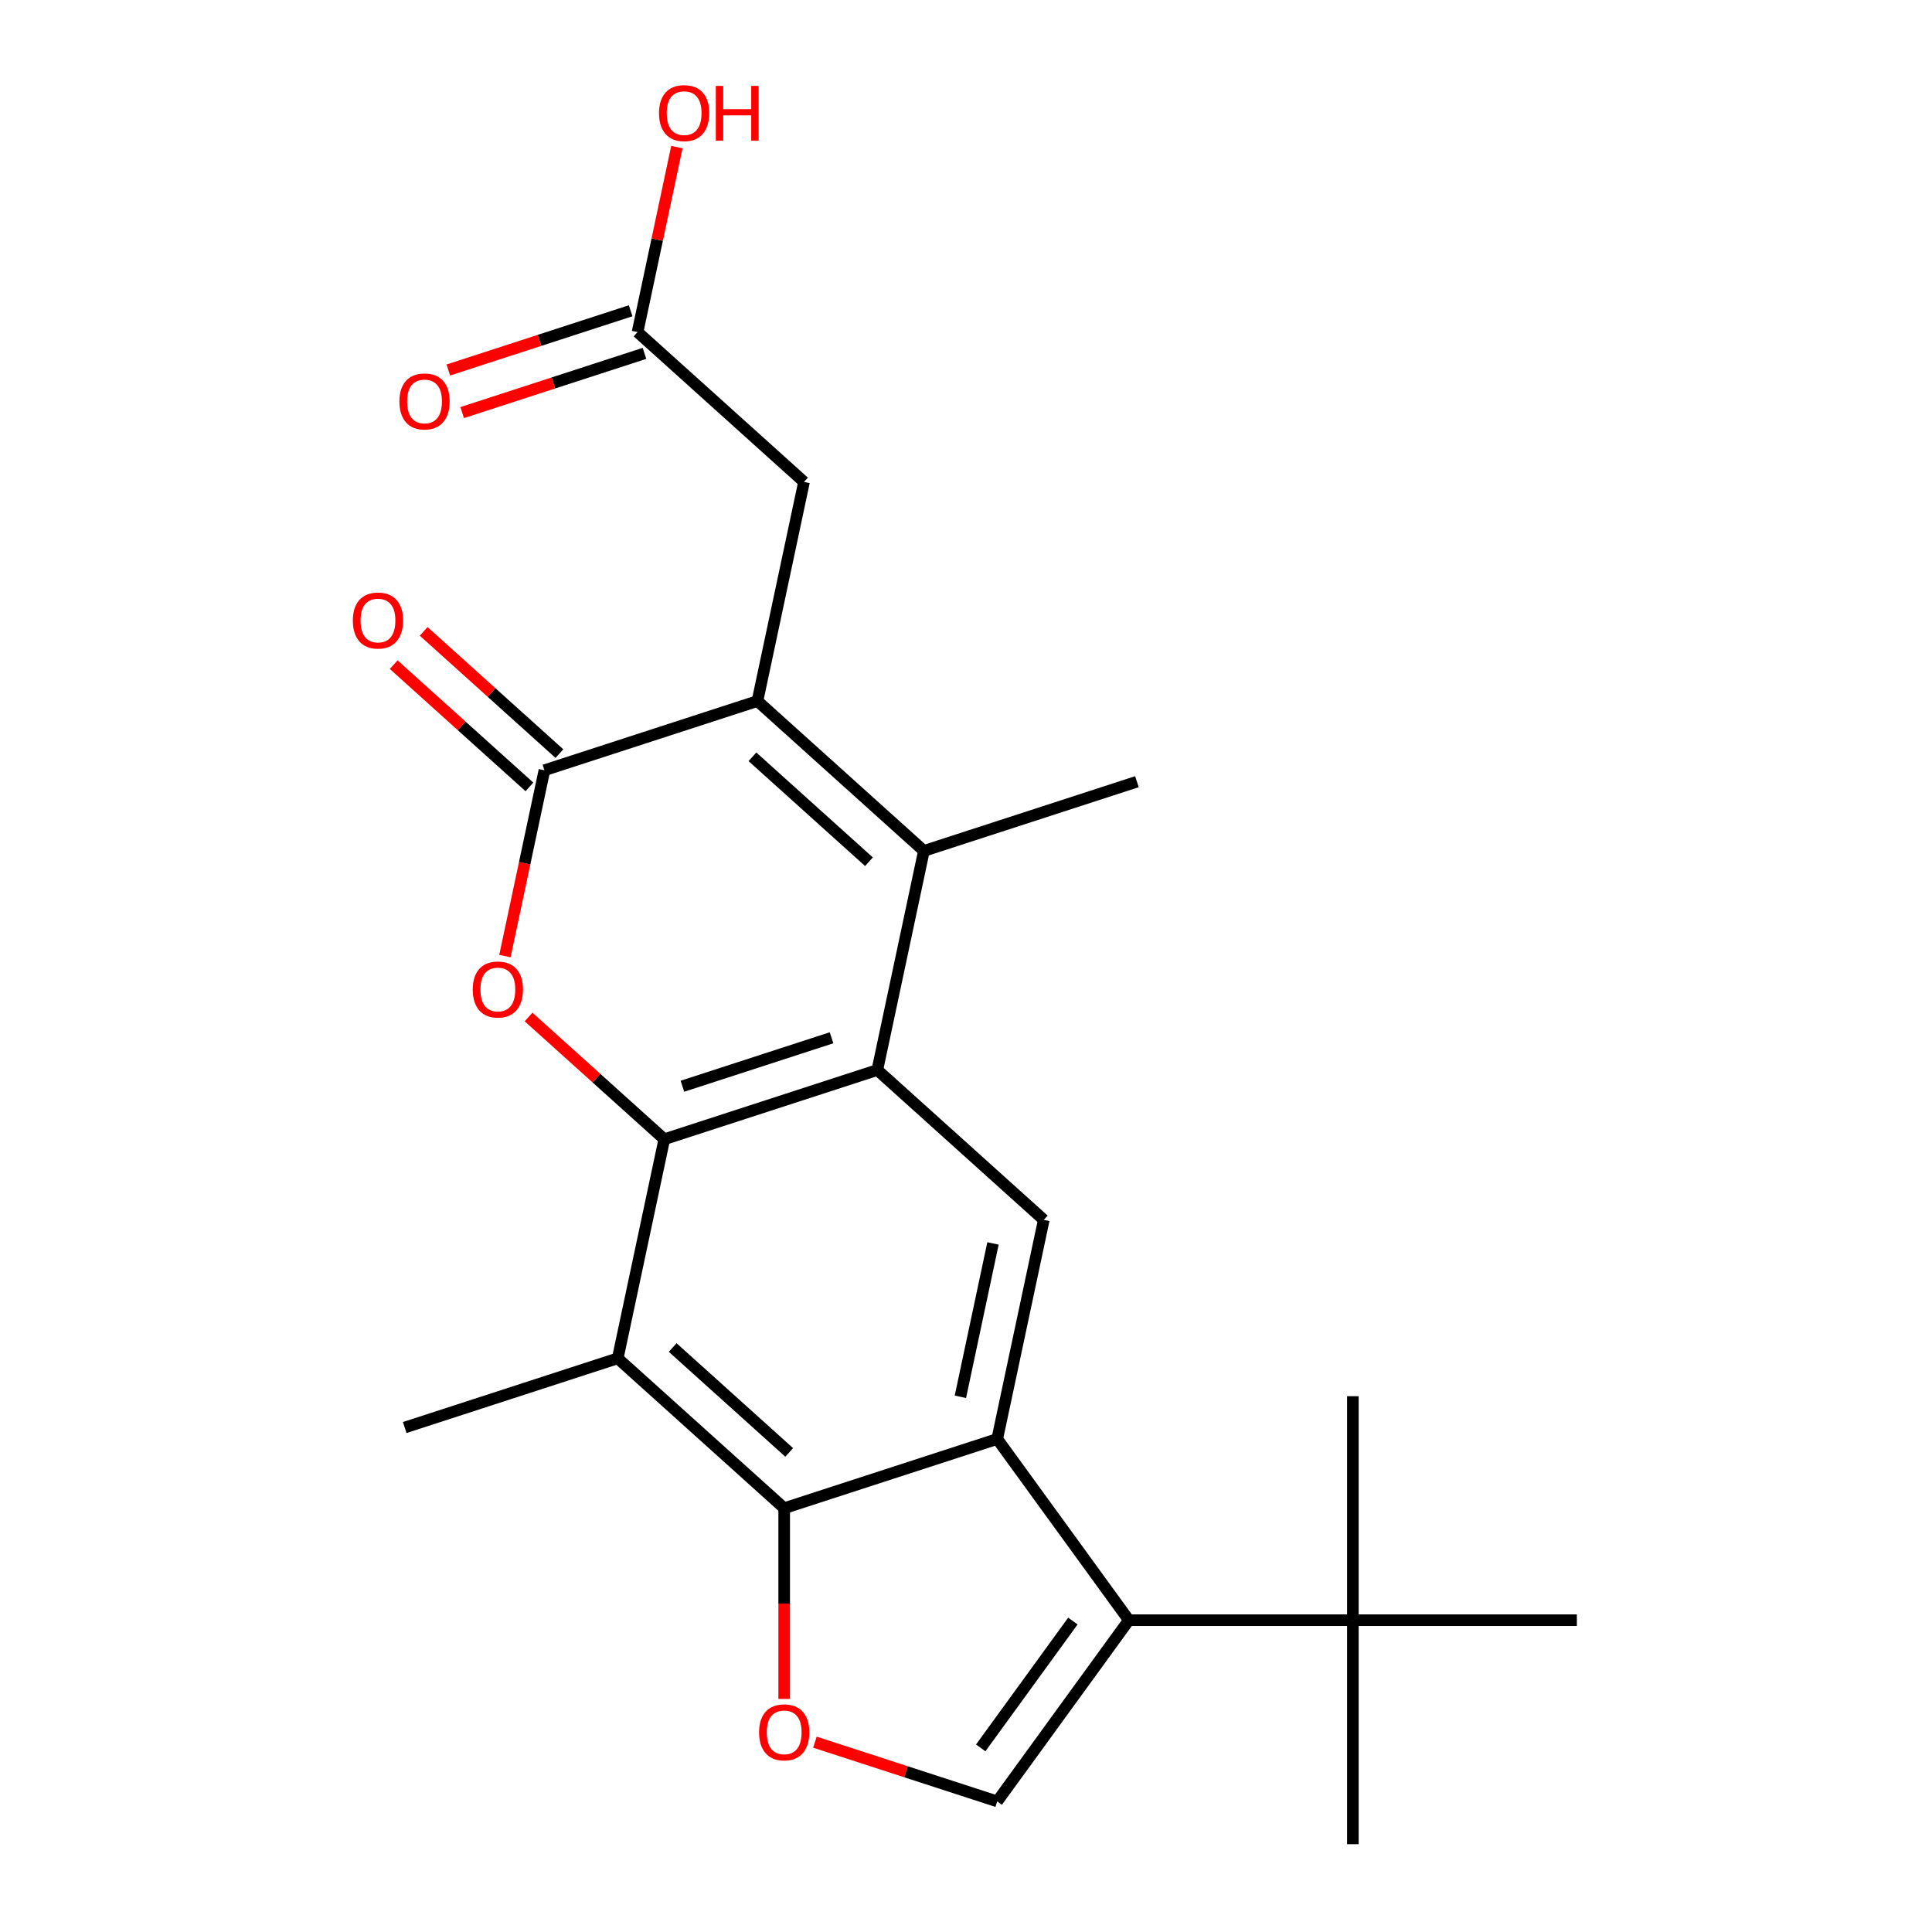 <?xml version='1.0' encoding='iso-8859-1'?>
<svg version='1.1' baseProfile='full'
              xmlns='http://www.w3.org/2000/svg'
                      xmlns:rdkit='http://www.rdkit.org/xml'
                      xmlns:xlink='http://www.w3.org/1999/xlink'
                  xml:space='preserve'
width='1000px' height='1000px' viewBox='0 0 1000 1000'>
<!-- END OF HEADER -->
<rect style='opacity:1.0;fill:#FFFFFF;stroke:none' width='1000' height='1000' x='0' y='0'> </rect>
<path class='bond-0' d='M 343.846,589.66 L 454.108,553.834' style='fill:none;fill-rule:evenodd;stroke:#000000;stroke-width:6px;stroke-linecap:butt;stroke-linejoin:miter;stroke-opacity:1' />
<path class='bond-0' d='M 353.22,562.234 L 430.404,537.155' style='fill:none;fill-rule:evenodd;stroke:#000000;stroke-width:6px;stroke-linecap:butt;stroke-linejoin:miter;stroke-opacity:1' />
<path class='bond-4' d='M 343.846,589.66 L 308.716,558.029' style='fill:none;fill-rule:evenodd;stroke:#000000;stroke-width:6px;stroke-linecap:butt;stroke-linejoin:miter;stroke-opacity:1' />
<path class='bond-4' d='M 308.716,558.029 L 273.586,526.398' style='fill:none;fill-rule:evenodd;stroke:#FF0000;stroke-width:6px;stroke-linecap:butt;stroke-linejoin:miter;stroke-opacity:1' />
<path class='bond-8' d='M 343.846,589.66 L 319.741,703.063' style='fill:none;fill-rule:evenodd;stroke:#000000;stroke-width:6px;stroke-linecap:butt;stroke-linejoin:miter;stroke-opacity:1' />
<path class='bond-3' d='M 454.108,553.834 L 478.213,440.43' style='fill:none;fill-rule:evenodd;stroke:#000000;stroke-width:6px;stroke-linecap:butt;stroke-linejoin:miter;stroke-opacity:1' />
<path class='bond-11' d='M 454.108,553.834 L 540.266,631.411' style='fill:none;fill-rule:evenodd;stroke:#000000;stroke-width:6px;stroke-linecap:butt;stroke-linejoin:miter;stroke-opacity:1' />
<path class='bond-1' d='M 392.055,362.854 L 281.793,398.68' style='fill:none;fill-rule:evenodd;stroke:#000000;stroke-width:6px;stroke-linecap:butt;stroke-linejoin:miter;stroke-opacity:1' />
<path class='bond-12' d='M 392.055,362.854 L 416.16,249.45' style='fill:none;fill-rule:evenodd;stroke:#000000;stroke-width:6px;stroke-linecap:butt;stroke-linejoin:miter;stroke-opacity:1' />
<path class='bond-24' d='M 392.055,362.854 L 478.213,440.43' style='fill:none;fill-rule:evenodd;stroke:#000000;stroke-width:6px;stroke-linecap:butt;stroke-linejoin:miter;stroke-opacity:1' />
<path class='bond-24' d='M 389.463,391.722 L 449.774,446.025' style='fill:none;fill-rule:evenodd;stroke:#000000;stroke-width:6px;stroke-linecap:butt;stroke-linejoin:miter;stroke-opacity:1' />
<path class='bond-2' d='M 516.161,744.814 L 405.899,780.64' style='fill:none;fill-rule:evenodd;stroke:#000000;stroke-width:6px;stroke-linecap:butt;stroke-linejoin:miter;stroke-opacity:1' />
<path class='bond-7' d='M 516.161,744.814 L 584.307,838.609' style='fill:none;fill-rule:evenodd;stroke:#000000;stroke-width:6px;stroke-linecap:butt;stroke-linejoin:miter;stroke-opacity:1' />
<path class='bond-23' d='M 516.161,744.814 L 540.266,631.411' style='fill:none;fill-rule:evenodd;stroke:#000000;stroke-width:6px;stroke-linecap:butt;stroke-linejoin:miter;stroke-opacity:1' />
<path class='bond-23' d='M 497.097,722.982 L 513.97,643.6' style='fill:none;fill-rule:evenodd;stroke:#000000;stroke-width:6px;stroke-linecap:butt;stroke-linejoin:miter;stroke-opacity:1' />
<path class='bond-17' d='M 478.213,440.43 L 588.475,404.604' style='fill:none;fill-rule:evenodd;stroke:#000000;stroke-width:6px;stroke-linecap:butt;stroke-linejoin:miter;stroke-opacity:1' />
<path class='bond-5' d='M 261.348,494.865 L 271.57,446.772' style='fill:none;fill-rule:evenodd;stroke:#FF0000;stroke-width:6px;stroke-linecap:butt;stroke-linejoin:miter;stroke-opacity:1' />
<path class='bond-5' d='M 271.57,446.772 L 281.793,398.68' style='fill:none;fill-rule:evenodd;stroke:#000000;stroke-width:6px;stroke-linecap:butt;stroke-linejoin:miter;stroke-opacity:1' />
<path class='bond-15' d='M 289.55,390.064 L 254.421,358.433' style='fill:none;fill-rule:evenodd;stroke:#000000;stroke-width:6px;stroke-linecap:butt;stroke-linejoin:miter;stroke-opacity:1' />
<path class='bond-15' d='M 254.421,358.433 L 219.291,326.802' style='fill:none;fill-rule:evenodd;stroke:#FF0000;stroke-width:6px;stroke-linecap:butt;stroke-linejoin:miter;stroke-opacity:1' />
<path class='bond-15' d='M 274.035,407.296 L 238.905,375.665' style='fill:none;fill-rule:evenodd;stroke:#000000;stroke-width:6px;stroke-linecap:butt;stroke-linejoin:miter;stroke-opacity:1' />
<path class='bond-15' d='M 238.905,375.665 L 203.776,344.034' style='fill:none;fill-rule:evenodd;stroke:#FF0000;stroke-width:6px;stroke-linecap:butt;stroke-linejoin:miter;stroke-opacity:1' />
<path class='bond-6' d='M 405.899,780.64 L 319.741,703.063' style='fill:none;fill-rule:evenodd;stroke:#000000;stroke-width:6px;stroke-linecap:butt;stroke-linejoin:miter;stroke-opacity:1' />
<path class='bond-6' d='M 408.491,751.772 L 348.18,697.468' style='fill:none;fill-rule:evenodd;stroke:#000000;stroke-width:6px;stroke-linecap:butt;stroke-linejoin:miter;stroke-opacity:1' />
<path class='bond-9' d='M 405.899,780.64 L 405.899,829.999' style='fill:none;fill-rule:evenodd;stroke:#000000;stroke-width:6px;stroke-linecap:butt;stroke-linejoin:miter;stroke-opacity:1' />
<path class='bond-9' d='M 405.899,829.999 L 405.899,879.359' style='fill:none;fill-rule:evenodd;stroke:#FF0000;stroke-width:6px;stroke-linecap:butt;stroke-linejoin:miter;stroke-opacity:1' />
<path class='bond-13' d='M 584.307,838.609 L 700.244,838.609' style='fill:none;fill-rule:evenodd;stroke:#000000;stroke-width:6px;stroke-linecap:butt;stroke-linejoin:miter;stroke-opacity:1' />
<path class='bond-25' d='M 584.307,838.609 L 516.161,932.403' style='fill:none;fill-rule:evenodd;stroke:#000000;stroke-width:6px;stroke-linecap:butt;stroke-linejoin:miter;stroke-opacity:1' />
<path class='bond-25' d='M 555.327,839.049 L 507.624,904.705' style='fill:none;fill-rule:evenodd;stroke:#000000;stroke-width:6px;stroke-linecap:butt;stroke-linejoin:miter;stroke-opacity:1' />
<path class='bond-19' d='M 319.741,703.063 L 209.479,738.89' style='fill:none;fill-rule:evenodd;stroke:#000000;stroke-width:6px;stroke-linecap:butt;stroke-linejoin:miter;stroke-opacity:1' />
<path class='bond-10' d='M 421.797,901.743 L 468.979,917.073' style='fill:none;fill-rule:evenodd;stroke:#FF0000;stroke-width:6px;stroke-linecap:butt;stroke-linejoin:miter;stroke-opacity:1' />
<path class='bond-10' d='M 468.979,917.073 L 516.161,932.403' style='fill:none;fill-rule:evenodd;stroke:#000000;stroke-width:6px;stroke-linecap:butt;stroke-linejoin:miter;stroke-opacity:1' />
<path class='bond-14' d='M 416.16,249.45 L 330.002,171.873' style='fill:none;fill-rule:evenodd;stroke:#000000;stroke-width:6px;stroke-linecap:butt;stroke-linejoin:miter;stroke-opacity:1' />
<path class='bond-20' d='M 700.244,838.609 L 700.244,954.545' style='fill:none;fill-rule:evenodd;stroke:#000000;stroke-width:6px;stroke-linecap:butt;stroke-linejoin:miter;stroke-opacity:1' />
<path class='bond-21' d='M 700.244,838.609 L 700.244,722.672' style='fill:none;fill-rule:evenodd;stroke:#000000;stroke-width:6px;stroke-linecap:butt;stroke-linejoin:miter;stroke-opacity:1' />
<path class='bond-22' d='M 700.244,838.609 L 816.181,838.609' style='fill:none;fill-rule:evenodd;stroke:#000000;stroke-width:6px;stroke-linecap:butt;stroke-linejoin:miter;stroke-opacity:1' />
<path class='bond-16' d='M 326.419,160.847 L 279.237,176.178' style='fill:none;fill-rule:evenodd;stroke:#000000;stroke-width:6px;stroke-linecap:butt;stroke-linejoin:miter;stroke-opacity:1' />
<path class='bond-16' d='M 279.237,176.178 L 232.055,191.508' style='fill:none;fill-rule:evenodd;stroke:#FF0000;stroke-width:6px;stroke-linecap:butt;stroke-linejoin:miter;stroke-opacity:1' />
<path class='bond-16' d='M 333.584,182.9 L 286.402,198.23' style='fill:none;fill-rule:evenodd;stroke:#000000;stroke-width:6px;stroke-linecap:butt;stroke-linejoin:miter;stroke-opacity:1' />
<path class='bond-16' d='M 286.402,198.23 L 239.22,213.56' style='fill:none;fill-rule:evenodd;stroke:#FF0000;stroke-width:6px;stroke-linecap:butt;stroke-linejoin:miter;stroke-opacity:1' />
<path class='bond-18' d='M 330.002,171.873 L 340.177,124.001' style='fill:none;fill-rule:evenodd;stroke:#000000;stroke-width:6px;stroke-linecap:butt;stroke-linejoin:miter;stroke-opacity:1' />
<path class='bond-18' d='M 340.177,124.001 L 350.353,76.129' style='fill:none;fill-rule:evenodd;stroke:#FF0000;stroke-width:6px;stroke-linecap:butt;stroke-linejoin:miter;stroke-opacity:1' />
<path  class='atom-5' d='M 244.688 512.163
Q 244.688 505.363, 248.048 501.563
Q 251.408 497.763, 257.688 497.763
Q 263.968 497.763, 267.328 501.563
Q 270.688 505.363, 270.688 512.163
Q 270.688 519.043, 267.288 522.963
Q 263.888 526.843, 257.688 526.843
Q 251.448 526.843, 248.048 522.963
Q 244.688 519.083, 244.688 512.163
M 257.688 523.643
Q 262.008 523.643, 264.328 520.763
Q 266.688 517.843, 266.688 512.163
Q 266.688 506.603, 264.328 503.803
Q 262.008 500.963, 257.688 500.963
Q 253.368 500.963, 251.008 503.763
Q 248.688 506.563, 248.688 512.163
Q 248.688 517.883, 251.008 520.763
Q 253.368 523.643, 257.688 523.643
' fill='#FF0000'/>
<path  class='atom-10' d='M 392.899 896.657
Q 392.899 889.857, 396.259 886.057
Q 399.619 882.257, 405.899 882.257
Q 412.179 882.257, 415.539 886.057
Q 418.899 889.857, 418.899 896.657
Q 418.899 903.537, 415.499 907.457
Q 412.099 911.337, 405.899 911.337
Q 399.659 911.337, 396.259 907.457
Q 392.899 903.577, 392.899 896.657
M 405.899 908.137
Q 410.219 908.137, 412.539 905.257
Q 414.899 902.337, 414.899 896.657
Q 414.899 891.097, 412.539 888.297
Q 410.219 885.457, 405.899 885.457
Q 401.579 885.457, 399.219 888.257
Q 396.899 891.057, 396.899 896.657
Q 396.899 902.377, 399.219 905.257
Q 401.579 908.137, 405.899 908.137
' fill='#FF0000'/>
<path  class='atom-16' d='M 182.635 321.183
Q 182.635 314.383, 185.995 310.583
Q 189.355 306.783, 195.635 306.783
Q 201.915 306.783, 205.275 310.583
Q 208.635 314.383, 208.635 321.183
Q 208.635 328.063, 205.235 331.983
Q 201.835 335.863, 195.635 335.863
Q 189.395 335.863, 185.995 331.983
Q 182.635 328.103, 182.635 321.183
M 195.635 332.663
Q 199.955 332.663, 202.275 329.783
Q 204.635 326.863, 204.635 321.183
Q 204.635 315.623, 202.275 312.823
Q 199.955 309.983, 195.635 309.983
Q 191.315 309.983, 188.955 312.783
Q 186.635 315.583, 186.635 321.183
Q 186.635 326.903, 188.955 329.783
Q 191.315 332.663, 195.635 332.663
' fill='#FF0000'/>
<path  class='atom-17' d='M 206.739 207.78
Q 206.739 200.98, 210.099 197.18
Q 213.459 193.38, 219.739 193.38
Q 226.019 193.38, 229.379 197.18
Q 232.739 200.98, 232.739 207.78
Q 232.739 214.66, 229.339 218.58
Q 225.939 222.46, 219.739 222.46
Q 213.499 222.46, 210.099 218.58
Q 206.739 214.7, 206.739 207.78
M 219.739 219.26
Q 224.059 219.26, 226.379 216.38
Q 228.739 213.46, 228.739 207.78
Q 228.739 202.22, 226.379 199.42
Q 224.059 196.58, 219.739 196.58
Q 215.419 196.58, 213.059 199.38
Q 210.739 202.18, 210.739 207.78
Q 210.739 213.5, 213.059 216.38
Q 215.419 219.26, 219.739 219.26
' fill='#FF0000'/>
<path  class='atom-19' d='M 341.106 58.55
Q 341.106 51.75, 344.466 47.95
Q 347.826 44.15, 354.106 44.15
Q 360.386 44.15, 363.746 47.95
Q 367.106 51.75, 367.106 58.55
Q 367.106 65.43, 363.706 69.35
Q 360.306 73.23, 354.106 73.23
Q 347.866 73.23, 344.466 69.35
Q 341.106 65.47, 341.106 58.55
M 354.106 70.03
Q 358.426 70.03, 360.746 67.15
Q 363.106 64.23, 363.106 58.55
Q 363.106 52.99, 360.746 50.19
Q 358.426 47.35, 354.106 47.35
Q 349.786 47.35, 347.426 50.15
Q 345.106 52.95, 345.106 58.55
Q 345.106 64.27, 347.426 67.15
Q 349.786 70.03, 354.106 70.03
' fill='#FF0000'/>
<path  class='atom-19' d='M 370.506 44.47
L 374.346 44.47
L 374.346 56.51
L 388.826 56.51
L 388.826 44.47
L 392.666 44.47
L 392.666 72.79
L 388.826 72.79
L 388.826 59.71
L 374.346 59.71
L 374.346 72.79
L 370.506 72.79
L 370.506 44.47
' fill='#FF0000'/>
</svg>
